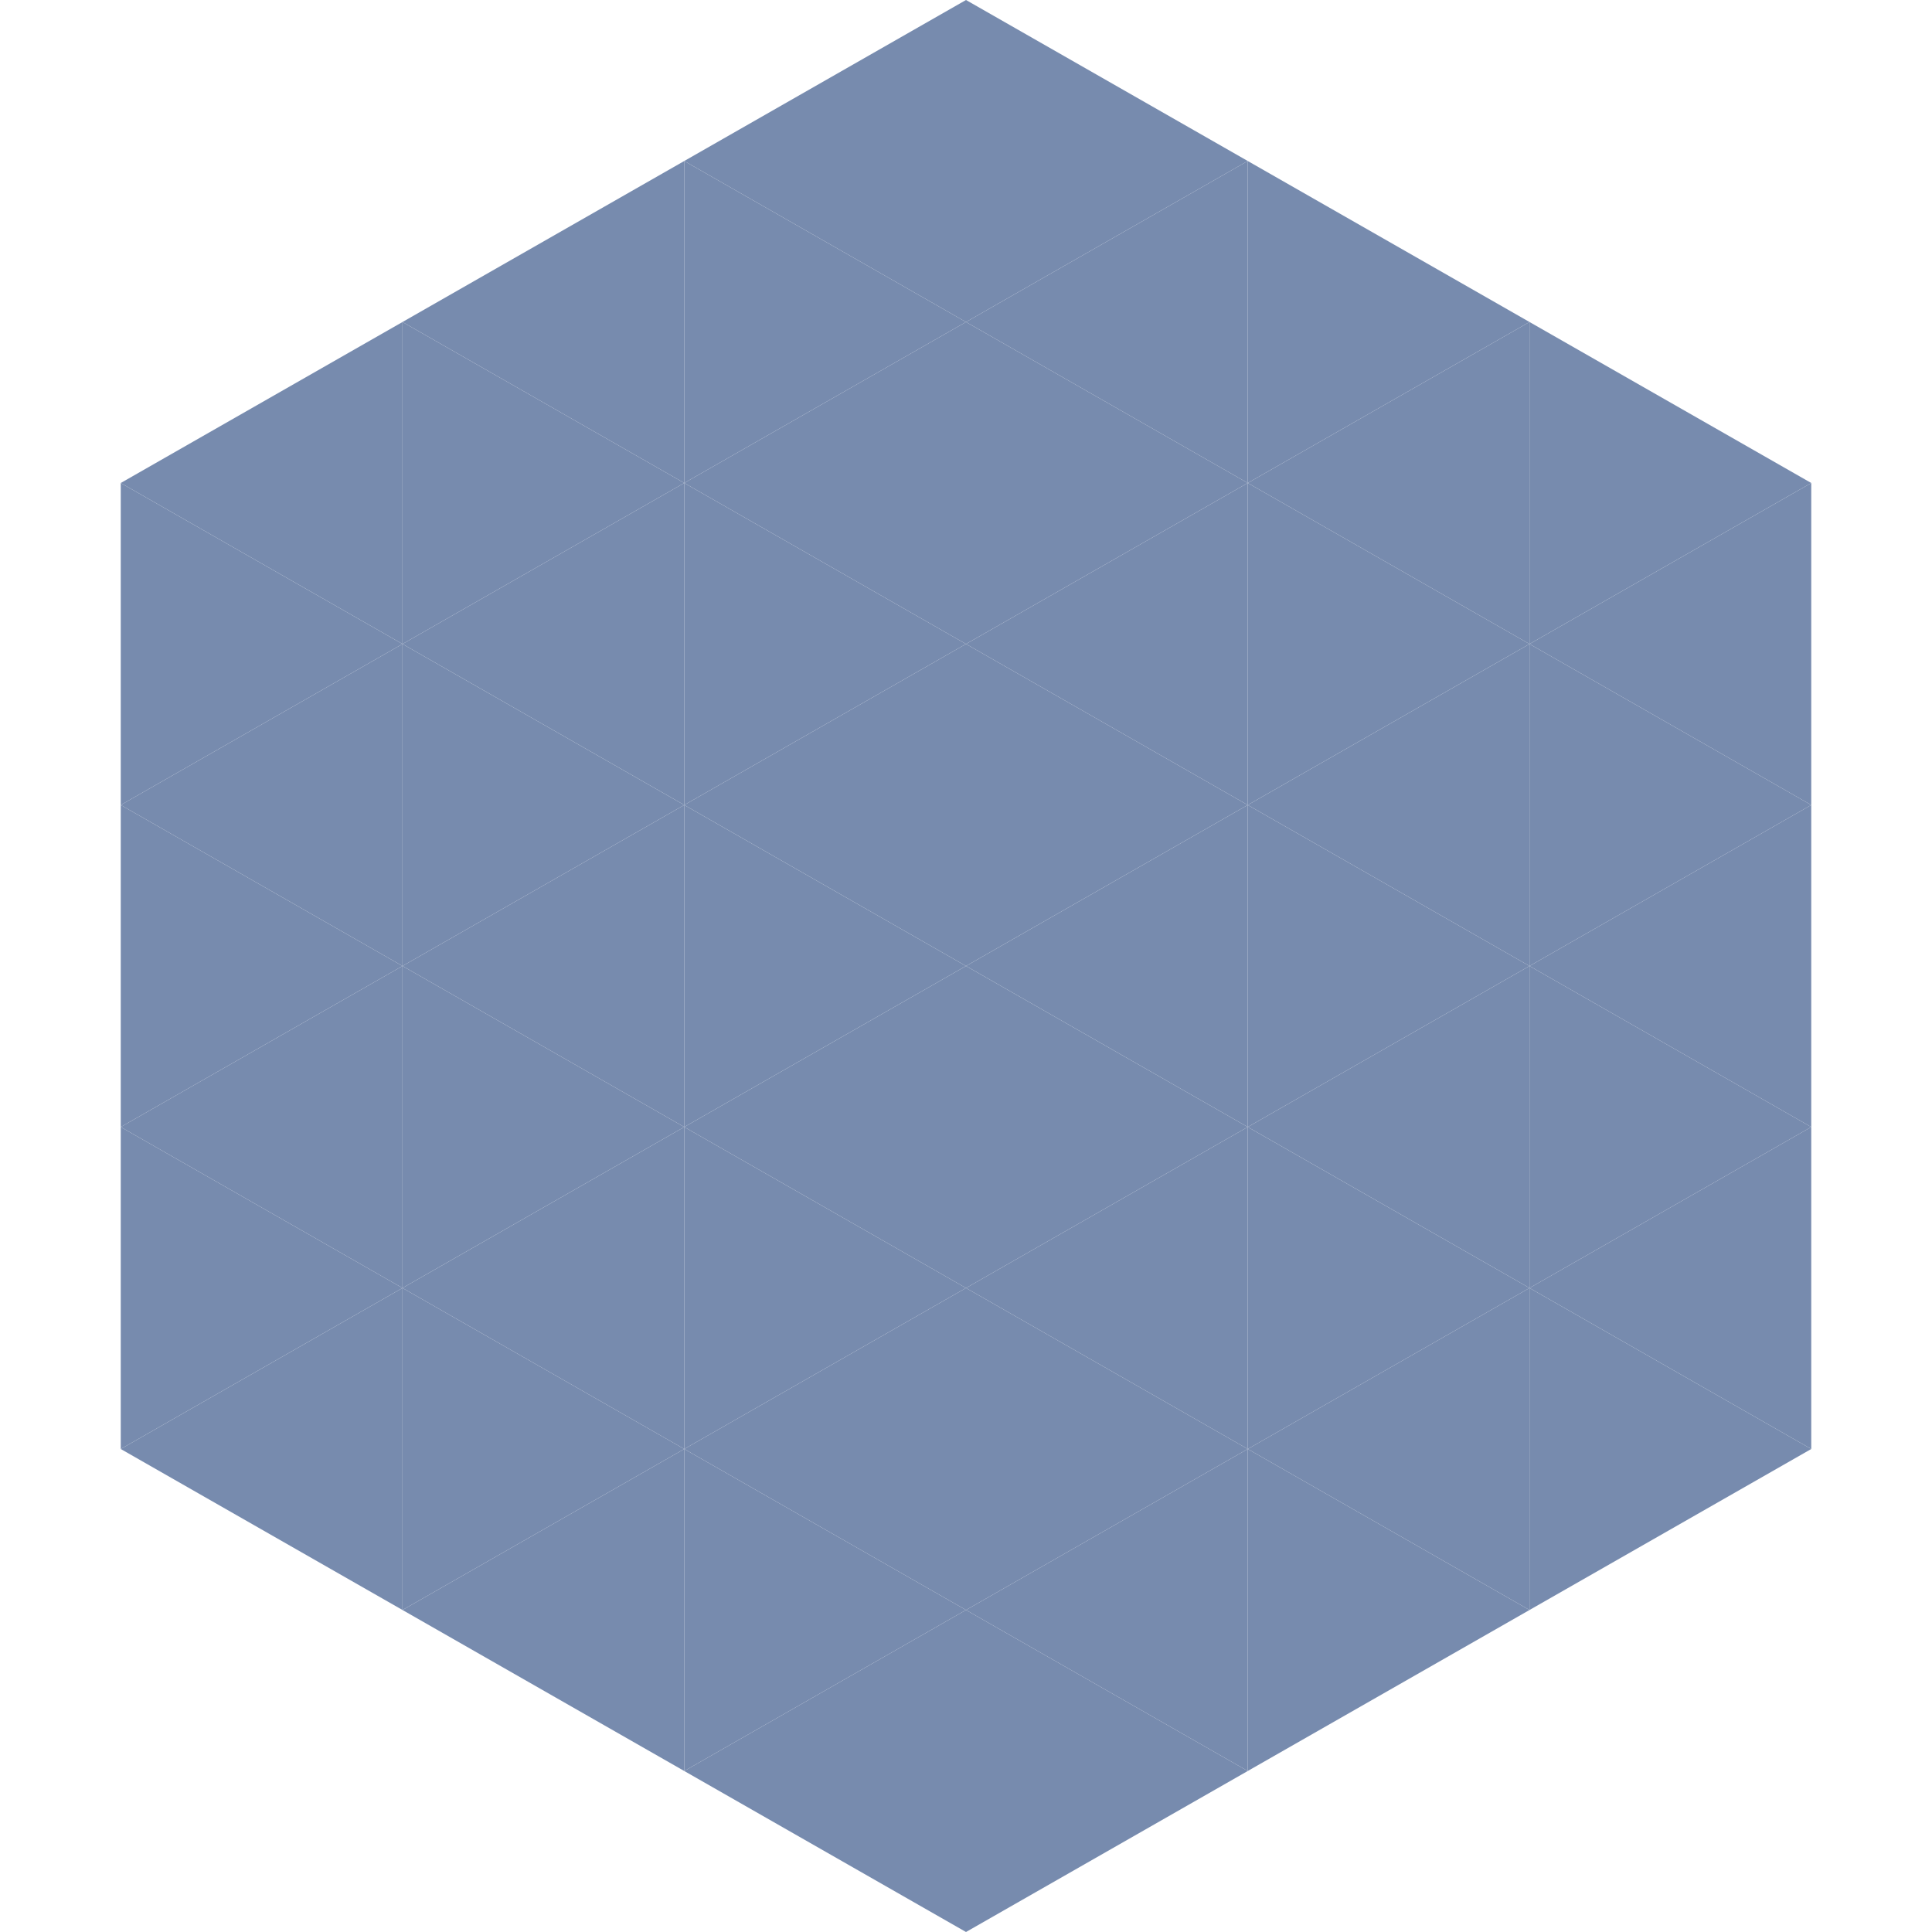 <?xml version="1.0"?>
<!-- Generated by SVGo -->
<svg width="240" height="240"
     xmlns="http://www.w3.org/2000/svg"
     xmlns:xlink="http://www.w3.org/1999/xlink">
<polygon points="50,40 15,60 50,80" style="fill:rgb(119,139,174)" />
<polygon points="190,40 225,60 190,80" style="fill:rgb(119,139,174)" />
<polygon points="15,60 50,80 15,100" style="fill:rgb(119,139,174)" />
<polygon points="225,60 190,80 225,100" style="fill:rgb(119,139,174)" />
<polygon points="50,80 15,100 50,120" style="fill:rgb(119,139,174)" />
<polygon points="190,80 225,100 190,120" style="fill:rgb(119,139,174)" />
<polygon points="15,100 50,120 15,140" style="fill:rgb(119,139,174)" />
<polygon points="225,100 190,120 225,140" style="fill:rgb(119,139,174)" />
<polygon points="50,120 15,140 50,160" style="fill:rgb(119,139,174)" />
<polygon points="190,120 225,140 190,160" style="fill:rgb(119,139,174)" />
<polygon points="15,140 50,160 15,180" style="fill:rgb(119,139,174)" />
<polygon points="225,140 190,160 225,180" style="fill:rgb(119,139,174)" />
<polygon points="50,160 15,180 50,200" style="fill:rgb(119,139,174)" />
<polygon points="190,160 225,180 190,200" style="fill:rgb(119,139,174)" />
<polygon points="15,180 50,200 15,220" style="fill:rgb(255,255,255); fill-opacity:0" />
<polygon points="225,180 190,200 225,220" style="fill:rgb(255,255,255); fill-opacity:0" />
<polygon points="50,0 85,20 50,40" style="fill:rgb(255,255,255); fill-opacity:0" />
<polygon points="190,0 155,20 190,40" style="fill:rgb(255,255,255); fill-opacity:0" />
<polygon points="85,20 50,40 85,60" style="fill:rgb(119,139,174)" />
<polygon points="155,20 190,40 155,60" style="fill:rgb(119,139,174)" />
<polygon points="50,40 85,60 50,80" style="fill:rgb(119,139,174)" />
<polygon points="190,40 155,60 190,80" style="fill:rgb(119,139,174)" />
<polygon points="85,60 50,80 85,100" style="fill:rgb(119,139,174)" />
<polygon points="155,60 190,80 155,100" style="fill:rgb(119,139,174)" />
<polygon points="50,80 85,100 50,120" style="fill:rgb(119,139,174)" />
<polygon points="190,80 155,100 190,120" style="fill:rgb(119,139,174)" />
<polygon points="85,100 50,120 85,140" style="fill:rgb(119,139,174)" />
<polygon points="155,100 190,120 155,140" style="fill:rgb(119,139,174)" />
<polygon points="50,120 85,140 50,160" style="fill:rgb(119,139,174)" />
<polygon points="190,120 155,140 190,160" style="fill:rgb(119,139,174)" />
<polygon points="85,140 50,160 85,180" style="fill:rgb(119,139,174)" />
<polygon points="155,140 190,160 155,180" style="fill:rgb(119,139,174)" />
<polygon points="50,160 85,180 50,200" style="fill:rgb(119,139,174)" />
<polygon points="190,160 155,180 190,200" style="fill:rgb(119,139,174)" />
<polygon points="85,180 50,200 85,220" style="fill:rgb(119,139,174)" />
<polygon points="155,180 190,200 155,220" style="fill:rgb(119,139,174)" />
<polygon points="120,0 85,20 120,40" style="fill:rgb(119,139,174)" />
<polygon points="120,0 155,20 120,40" style="fill:rgb(119,139,174)" />
<polygon points="85,20 120,40 85,60" style="fill:rgb(119,139,174)" />
<polygon points="155,20 120,40 155,60" style="fill:rgb(119,139,174)" />
<polygon points="120,40 85,60 120,80" style="fill:rgb(119,139,174)" />
<polygon points="120,40 155,60 120,80" style="fill:rgb(119,139,174)" />
<polygon points="85,60 120,80 85,100" style="fill:rgb(119,139,174)" />
<polygon points="155,60 120,80 155,100" style="fill:rgb(119,139,174)" />
<polygon points="120,80 85,100 120,120" style="fill:rgb(119,139,174)" />
<polygon points="120,80 155,100 120,120" style="fill:rgb(119,139,174)" />
<polygon points="85,100 120,120 85,140" style="fill:rgb(119,139,174)" />
<polygon points="155,100 120,120 155,140" style="fill:rgb(119,139,174)" />
<polygon points="120,120 85,140 120,160" style="fill:rgb(119,139,174)" />
<polygon points="120,120 155,140 120,160" style="fill:rgb(119,139,174)" />
<polygon points="85,140 120,160 85,180" style="fill:rgb(119,139,174)" />
<polygon points="155,140 120,160 155,180" style="fill:rgb(119,139,174)" />
<polygon points="120,160 85,180 120,200" style="fill:rgb(119,139,174)" />
<polygon points="120,160 155,180 120,200" style="fill:rgb(119,139,174)" />
<polygon points="85,180 120,200 85,220" style="fill:rgb(119,139,174)" />
<polygon points="155,180 120,200 155,220" style="fill:rgb(119,139,174)" />
<polygon points="120,200 85,220 120,240" style="fill:rgb(119,139,174)" />
<polygon points="120,200 155,220 120,240" style="fill:rgb(119,139,174)" />
<polygon points="85,220 120,240 85,260" style="fill:rgb(255,255,255); fill-opacity:0" />
<polygon points="155,220 120,240 155,260" style="fill:rgb(255,255,255); fill-opacity:0" />
</svg>

